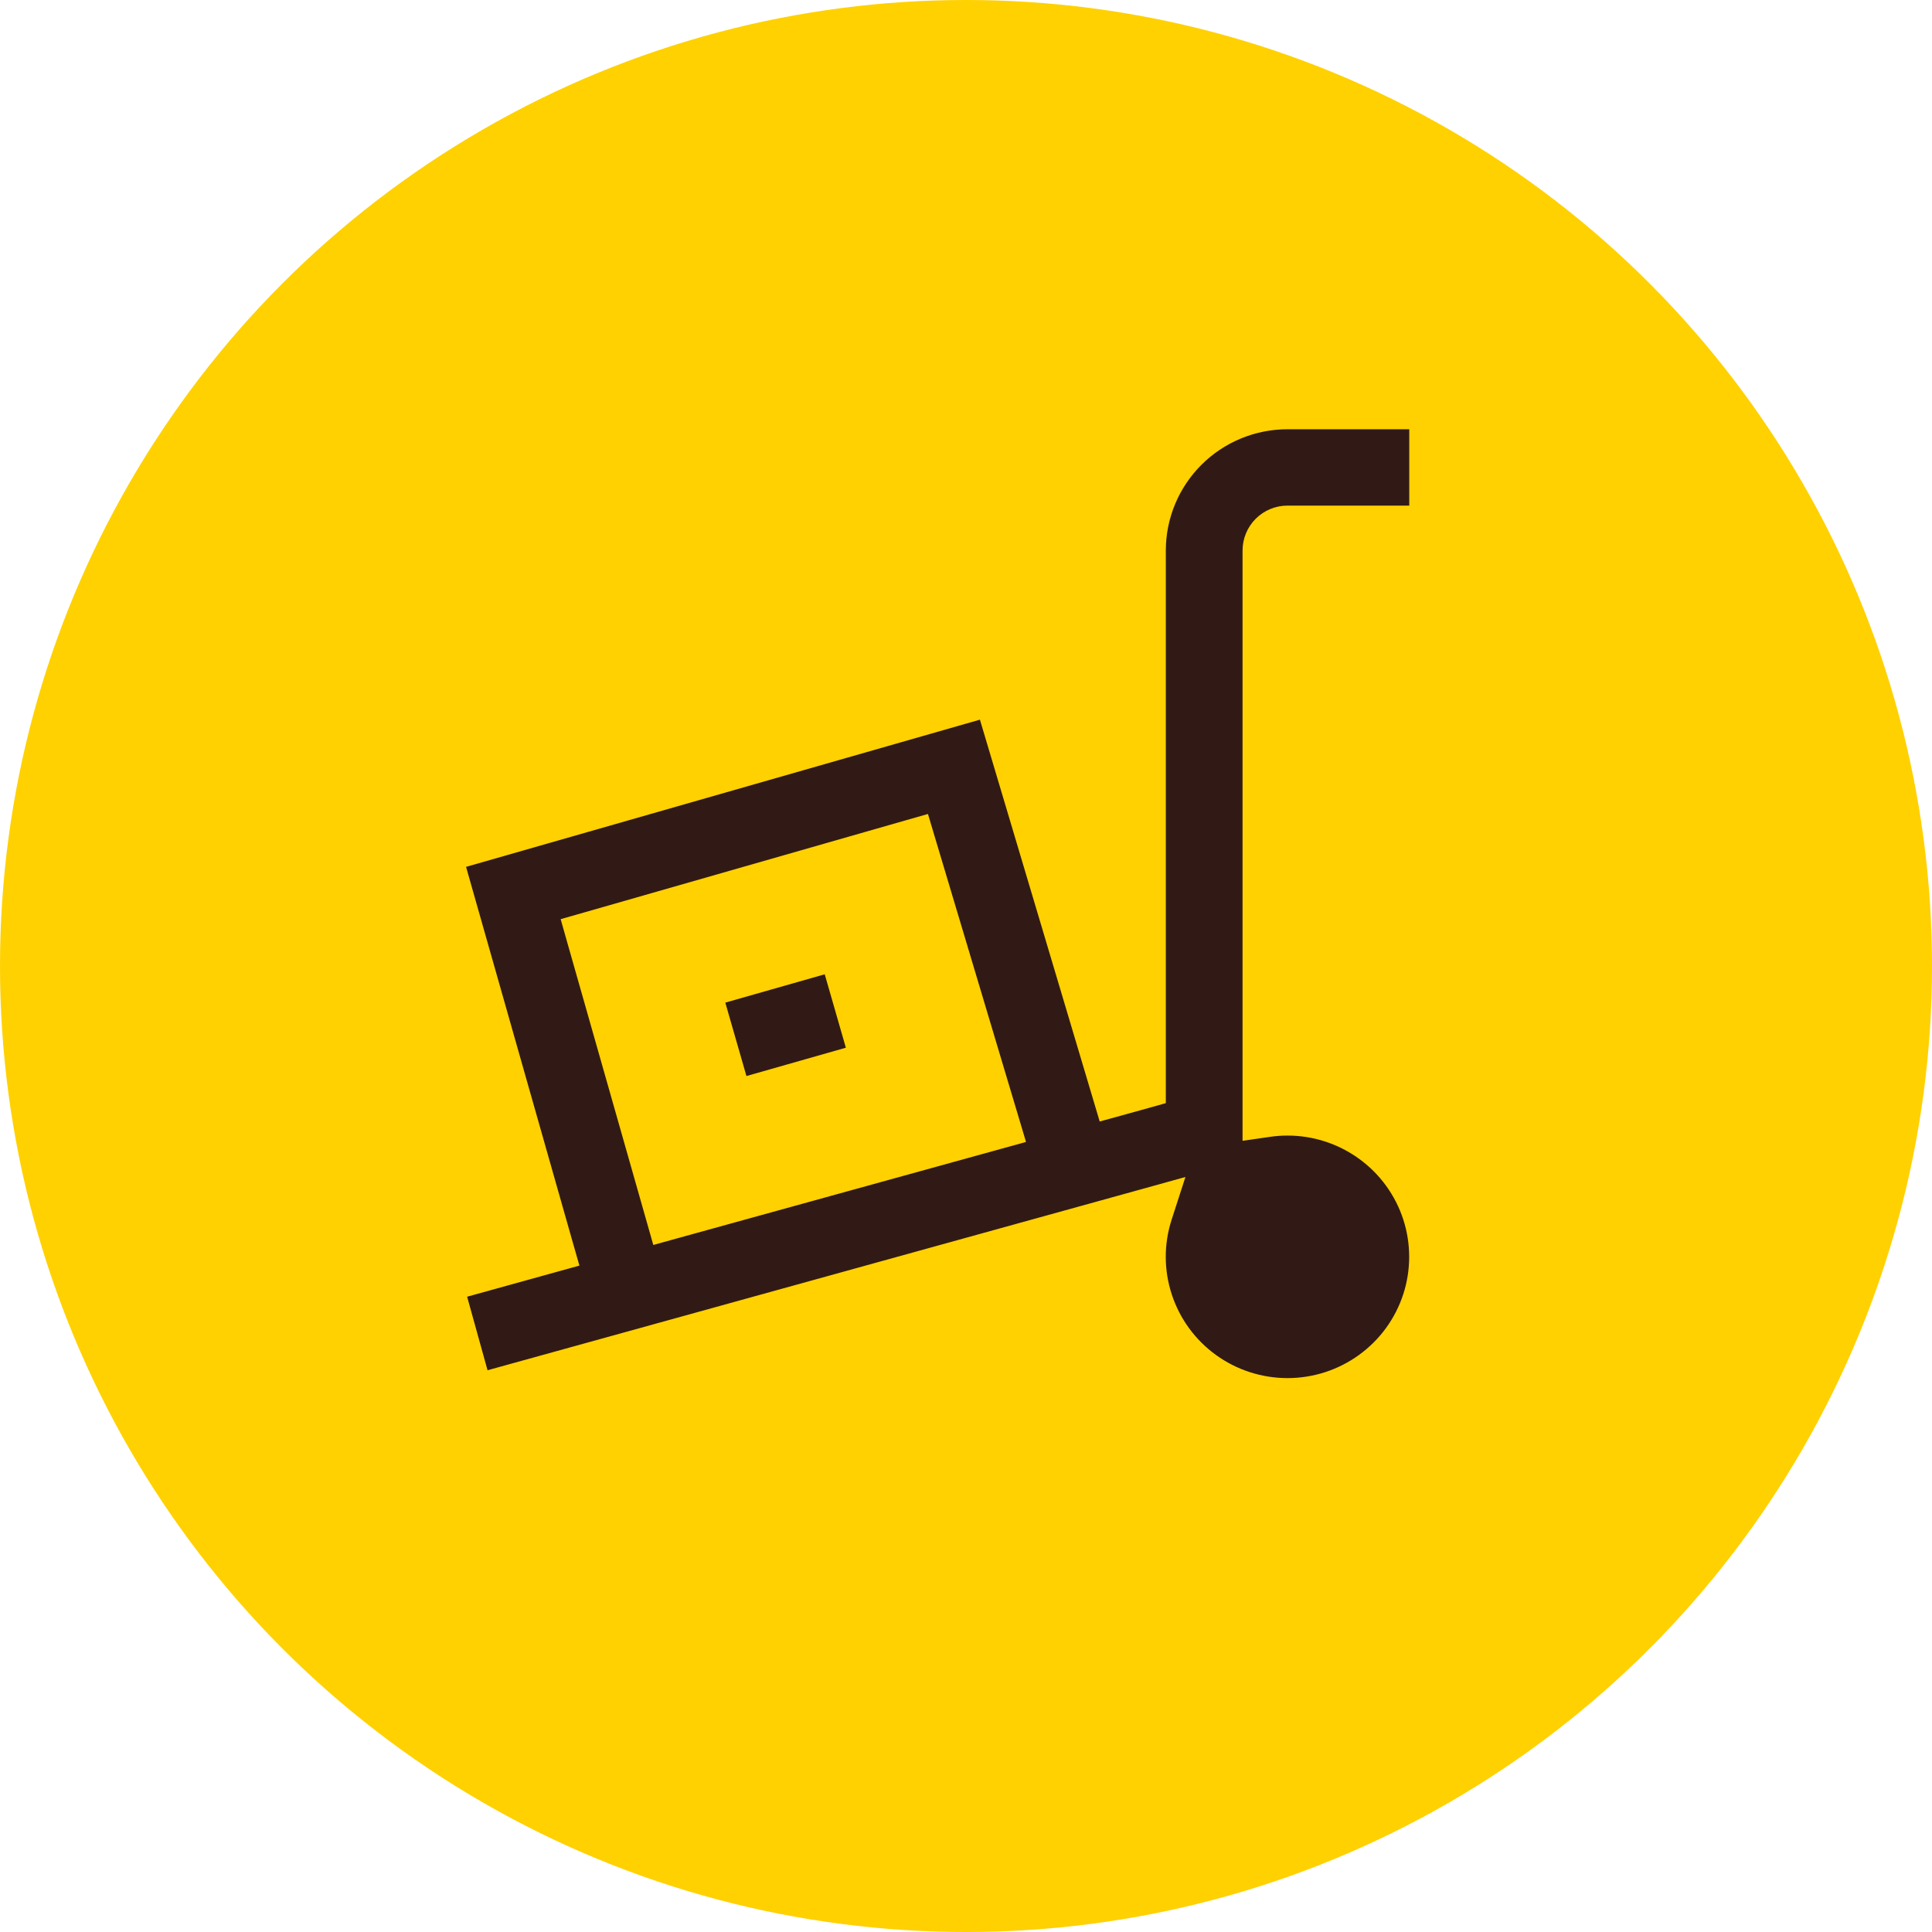 <svg width="56" height="56" viewBox="0 0 56 56" fill="none" xmlns="http://www.w3.org/2000/svg">
<g id="Component 18">
<circle id="Ellipse 150" cx="28" cy="28" r="28" fill="#FFD100"/>
<path id="Vector" d="M13.109 37.342L16.021 36.535L16.361 36.441L16.264 36.102L13.077 24.886L28.64 20.428L32.015 31.75L32.113 32.079L32.444 31.988L33.186 31.782L33.442 31.71V31.444V15.957C33.442 14.932 33.851 13.949 34.578 13.224C35.305 12.499 36.291 12.092 37.32 12.092H41.198V15.005H37.32C37.067 15.005 36.825 15.105 36.646 15.283C36.467 15.462 36.366 15.704 36.366 15.957V32.258V32.663L36.767 32.605C36.95 32.578 37.135 32.565 37.32 32.565H37.32C38.139 32.565 38.936 32.824 39.598 33.304C40.26 33.783 40.753 34.459 41.006 35.235C41.259 36.01 41.259 36.846 41.007 37.622C40.755 38.398 40.263 39.074 39.601 39.554C38.94 40.035 38.142 40.294 37.324 40.295C36.505 40.296 35.707 40.039 35.044 39.561C34.381 39.082 33.887 38.407 33.633 37.632C33.378 36.857 33.376 36.022 33.627 35.245L33.827 34.627L33.201 34.801L13.888 40.148L13.109 37.342ZM17.019 26.787L16.683 26.883L16.778 27.219L19.083 35.322L19.178 35.656L19.513 35.563L28.958 32.953L29.302 32.858L29.2 32.516L26.76 24.357L26.661 24.025L26.328 24.12L17.019 26.787ZM20.59 28.821L24.145 27.808L24.951 30.609L21.396 31.622L20.59 28.821Z" fill="#311A15" stroke="#FFD100" stroke-width="0.7"/>
</g>
</svg>
